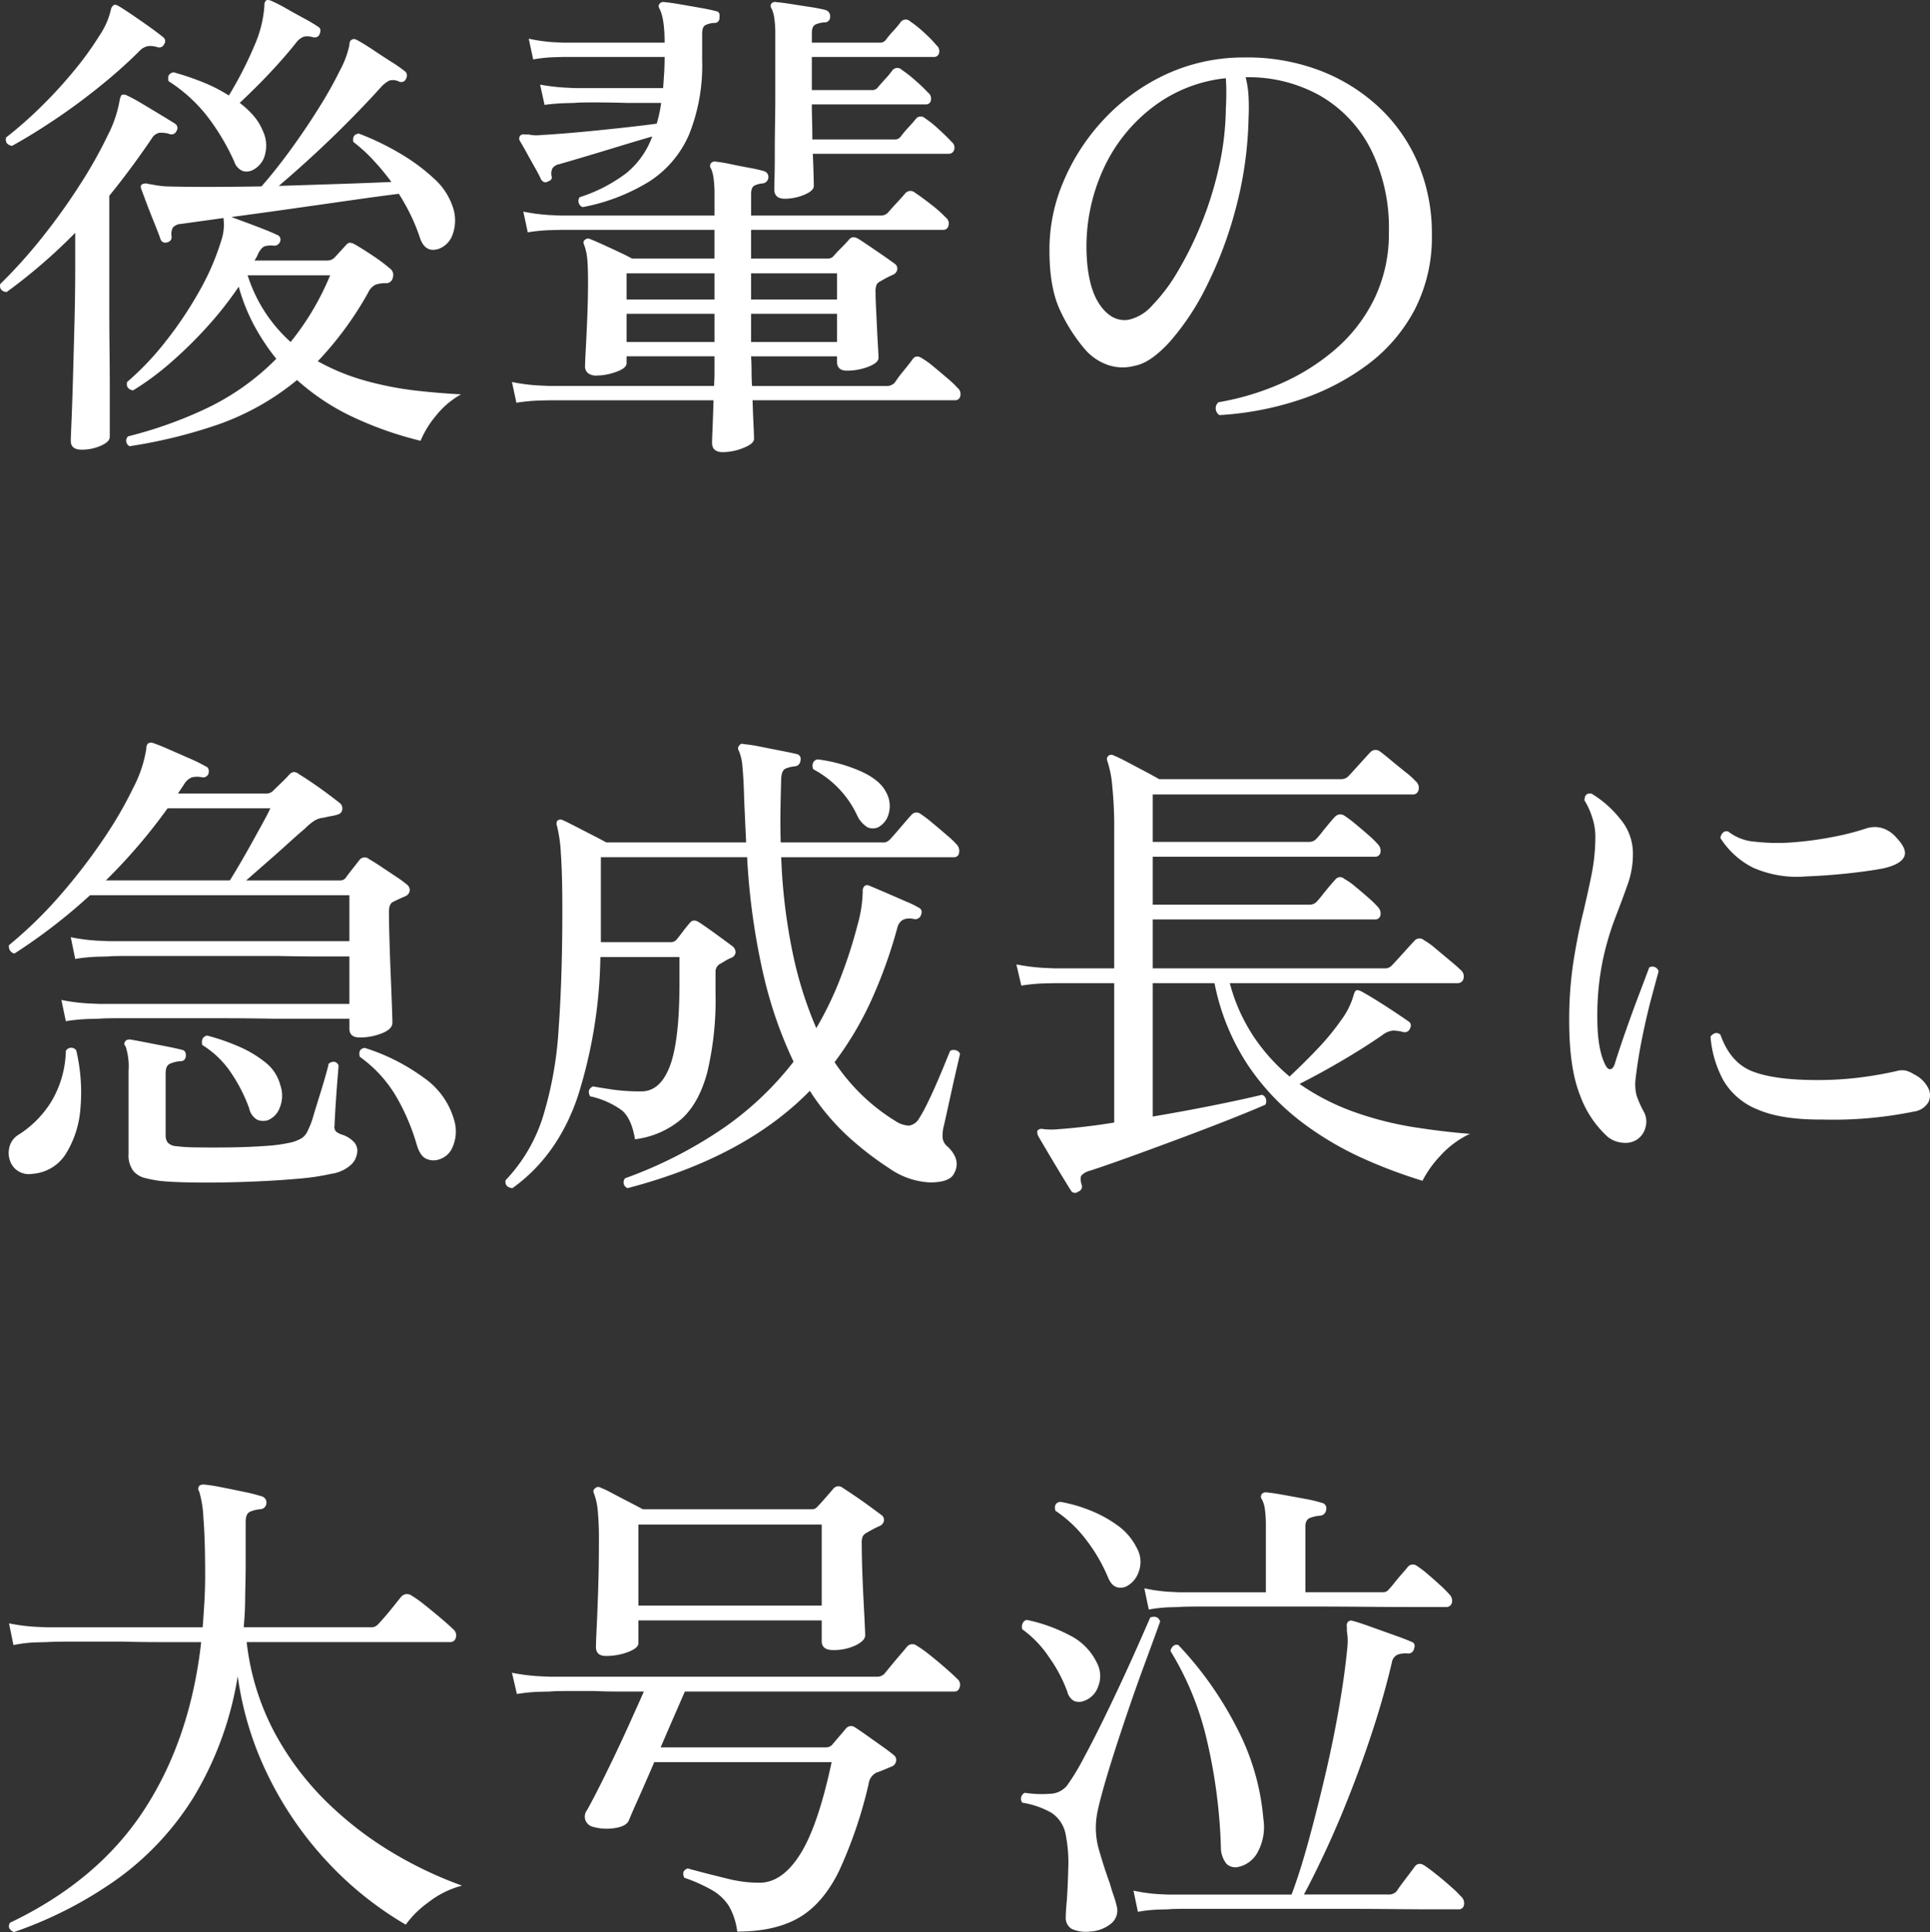 <svg xmlns="http://www.w3.org/2000/svg" width="359.398" height="359.843" viewBox="0 0 359.398 359.843">
  <rect x="0" y="0" width="359.398" height="359.843" fill="#333333" stroke="none"/>
  <path id="message-13" d="M26.864,5.98a1.135,1.135,0,0,1-.276-1.84,78.1,78.1,0,0,0,14.582-5.2A46.163,46.163,0,0,0,54.188-10.3a40.582,40.582,0,0,1-4.094-6.164,34.9,34.9,0,0,1-2.9-7.268,66.659,66.659,0,0,1-6.072,7.682,78.393,78.393,0,0,1-6.9,6.716,50.181,50.181,0,0,1-6.716,4.922q-1.38-.276-1.1-1.564a52.69,52.69,0,0,0,7.13-7.5,70.917,70.917,0,0,0,6.348-9.476,46.581,46.581,0,0,0,4.186-9.8,9.085,9.085,0,0,0,.276-3.772q-2.576.368-4.6.644t-3.312.46a2.128,2.128,0,0,0-1.518.69,2.668,2.668,0,0,0-.23,1.61.955.955,0,0,1-.736,1.1.961.961,0,0,1-1.288-.46q-.368-1.1-1.1-2.9T30.13-39.008q-.69-1.84-1.058-2.852-.276-.644.092-.92a1.477,1.477,0,0,1,1.2-.092q.552.092,1.334.23t1.886.23q2.944.092,7.728.092t10.12-.092q2.668-3.036,5.474-6.9t5.244-7.774A77.488,77.488,0,0,0,66.1-64.124a17.122,17.122,0,0,0,1.7-4.6q0-.828.46-1.012.368-.276,1.012.092,1.2.644,2.99,1.84t3.45,2.254a22.845,22.845,0,0,1,2.3,1.61,1.007,1.007,0,0,1,.368,1.38.952.952,0,0,1-1.288.644,2.675,2.675,0,0,0-1.794-.23,5.472,5.472,0,0,0-1.61,1.242q-2.392,2.668-5.7,6.026t-6.854,6.624q-3.542,3.266-6.486,5.75,5.888-.184,11.454-.368t9.522-.368a47,47,0,0,0-3.358-4.048,29.474,29.474,0,0,0-3.726-3.4q-.276-1.38,1.012-1.564a49.208,49.208,0,0,1,7.406,3.542A35.918,35.918,0,0,1,83.49-43.93a12.243,12.243,0,0,1,3.634,5.566,7.553,7.553,0,0,1-.046,4.738,4.318,4.318,0,0,1-2.53,2.806q-2.576.92-3.588-1.932a32.345,32.345,0,0,0-1.656-4.14,39.255,39.255,0,0,0-2.3-4.14q-3.68.46-9.154,1.242T56.534-38.18q-5.842.828-10.718,1.472,1.012.368,2.622.966T51.7-34.5q1.656.644,2.576,1.1a.92.92,0,0,1,.644,1.2,1.141,1.141,0,0,1-1.2.828,4.521,4.521,0,0,0-1.61.092q-.69.184-1.334,1.472a3.371,3.371,0,0,1-.276.6q-.184.322-.368.6H63.664a1.872,1.872,0,0,0,1.38-.552q.092-.092.552-.6t.966-1.058l.506-.552q.46-.552.828-.552a2.265,2.265,0,0,1,1.012.368q1.288.736,3.22,2.024a33.181,33.181,0,0,1,3.312,2.484,1.454,1.454,0,0,1,.46,1.564,1.255,1.255,0,0,1-1.288,1.1,5.609,5.609,0,0,0-1.932.276,2.948,2.948,0,0,0-1.38,1.472A63.266,63.266,0,0,1,61.916-9.844a40.729,40.729,0,0,0,9.062,3.68A61.17,61.17,0,0,0,80.27-4.37q4.554.506,8.326.69a15.7,15.7,0,0,0-4.692,4,18.465,18.465,0,0,0-2.852,4.646A66.449,66.449,0,0,1,68.678.644,42.539,42.539,0,0,1,58.052-6.348,48.133,48.133,0,0,1,43.24,1.978,93.9,93.9,0,0,1,26.864,5.98Zm-8.924.644q-2.024,0-2.024-1.656,0-.46.138-3.68t.276-8.1q.138-4.876.276-10.258t.138-10.074v-6.624A102.4,102.4,0,0,1,3.956-22.724q-1.38-.184-1.2-1.472a94.815,94.815,0,0,0,8-8.924,115.807,115.807,0,0,0,6.992-9.8,83.551,83.551,0,0,0,5.06-9.016,22.6,22.6,0,0,0,2.208-6.486,2.459,2.459,0,0,1,.368-1.012,1.2,1.2,0,0,1,1.012.092,29.918,29.918,0,0,1,2.714,1.472q1.7,1.012,3.45,2.07t2.76,1.7a.96.96,0,0,1,.276,1.38.991.991,0,0,1-1.288.552.706.706,0,0,1-.276-.092,6.221,6.221,0,0,0-1.61-.138A2.143,2.143,0,0,0,31-51.336q-3.864,5.7-7.912,10.672v20.516q0,3.956.046,8.05t.046,7.682V4.232q0,.92-1.656,1.656A8.734,8.734,0,0,1,17.94,6.624ZM49.956-45.54a2.549,2.549,0,0,1-1.978.276,2.78,2.78,0,0,1-1.61-1.748,42.531,42.531,0,0,0-4.83-8.188,28.836,28.836,0,0,0-7.406-6.808q-.368-1.38.92-1.656a51.95,51.95,0,0,1,5.336,1.794,29.061,29.061,0,0,1,4.968,2.53,70.873,70.873,0,0,0,4.876-9.568,21.746,21.746,0,0,0,1.748-7.268,1.076,1.076,0,0,1,.368-.92,1.34,1.34,0,0,1,.828.092,27.115,27.115,0,0,1,2.806,1.426q1.7.966,3.4,1.886a28.01,28.01,0,0,1,2.622,1.564q.644.368.276,1.288-.276.828-1.288.644a3.338,3.338,0,0,0-1.7-.092,3.246,3.246,0,0,0-1.334,1.012q-1.288,1.656-3.22,3.818t-3.91,4.14q-1.978,1.978-3.45,3.358a16.08,16.08,0,0,1,2.576,2.392A10.5,10.5,0,0,1,51.7-52.716a6.4,6.4,0,0,1,.368,4.462A4.339,4.339,0,0,1,49.956-45.54ZM4.968-49.956q-1.38-.276-1.1-1.564a75.919,75.919,0,0,0,6.67-5.888A83.612,83.612,0,0,0,16.7-64.17a58.805,58.805,0,0,0,4.6-6.394,14.23,14.23,0,0,0,2.07-4.692,1.321,1.321,0,0,1,.552-.92q.276-.184.92.184.92.552,2.484,1.61T30.5-72.174q1.61,1.15,2.622,1.978a.9.9,0,0,1,.184,1.288.991.991,0,0,1-1.288.552,4.207,4.207,0,0,0-1.7-.184,2.836,2.836,0,0,0-1.61.92,94.331,94.331,0,0,1-7.268,6.486q-4.14,3.358-8.464,6.256T4.968-49.956ZM56.856-13.432a49.993,49.993,0,0,0,7.36-12.42H48.852a28.209,28.209,0,0,0,3.358,7.038A28.374,28.374,0,0,0,56.856-13.432Zm80.5,20.516q-2.024,0-2.024-1.748,0-.46.092-2.622t.184-5.29H105.156l-1.932.046a34.023,34.023,0,0,0-4.324.414L98.072-5.98a34.538,34.538,0,0,0,4.922.644l2.07.092H135.7q.092-1.288.092-2.668v-2.852H119.416v1.288q0,.92-1.932,1.61a11.177,11.177,0,0,1-3.772.69,2.443,2.443,0,0,1-1.426-.414,1.611,1.611,0,0,1-.6-1.426q0-.644.138-3.174t.276-5.888q.138-3.358.138-6.578,0-2.668-.138-4.186a10.092,10.092,0,0,0-.6-2.714q-.276-.644.184-.92a.851.851,0,0,1,1.012-.092q.736.276,2.254.966t3.082,1.426q1.564.736,2.392,1.2h15.364v-5.336H107.18l-1.932.046a31.727,31.727,0,0,0-4.232.414l-.828-3.864a34.538,34.538,0,0,0,4.922.644l2.07.092h28.612V-40.94a20.582,20.582,0,0,0-.184-3.036,6.316,6.316,0,0,0-.46-1.748.787.787,0,0,1,0-1.012.9.9,0,0,1,.92-.276,25.409,25.409,0,0,1,2.76.46q1.748.368,3.5.69a26.846,26.846,0,0,1,2.668.6,1.141,1.141,0,0,1,.828,1.2,1.186,1.186,0,0,1-1.1,1.1,4.051,4.051,0,0,0-1.518.414q-.6.322-.6,1.61v3.956h24.2a1.765,1.765,0,0,0,1.288-.552q.552-.644,1.7-1.886t1.518-1.7a1.267,1.267,0,0,1,1.84-.092q1.012.644,2.9,2.116a23.324,23.324,0,0,1,2.806,2.484,1.364,1.364,0,0,1,.506,1.472.962.962,0,0,1-.966.828H142.6v5.336h14.26a1.329,1.329,0,0,0,1.1-.46q.46-.552,1.426-1.518t1.426-1.518q.644-.828,1.748-.184.736.46,2.024,1.334t2.622,1.794q1.334.92,2.07,1.472a1.117,1.117,0,0,1,.552,1.1A1.348,1.348,0,0,1,169-25.944q-.644.276-1.242.6t-1.058.6a1.556,1.556,0,0,0-.736.644,3.484,3.484,0,0,0-.184,1.38q0,1.1.092,2.99t.184,3.818q.092,1.932.184,3.45t.092,1.978q0,.92-1.886,1.656a10.91,10.91,0,0,1-4,.736q-1.84,0-1.84-1.656v-1.012H142.6q.092,1.472.092,2.852t.092,2.668h25.024a1.948,1.948,0,0,0,1.564-.644A25,25,0,0,1,171.028-8.1q1.2-1.472,1.656-2.116.644-.92,1.748-.184a15.493,15.493,0,0,1,2.162,1.564q1.334,1.1,2.622,2.208a18.073,18.073,0,0,1,1.84,1.748,1.484,1.484,0,0,1,.506,1.518.949.949,0,0,1-.966.782h-37.72q.092,2.76.184,4.692t.092,2.484q0,.92-1.978,1.7A10.363,10.363,0,0,1,137.356,7.084Zm11.5-47.2q-1.932,0-1.932-1.748,0-.368.046-2.254t.046-4.554q0-2.668.046-5.382t.046-4.738v-11.96a19.626,19.626,0,0,0-.184-2.99,6.223,6.223,0,0,0-.46-1.7.891.891,0,0,1-.092-1.012.9.9,0,0,1,.92-.276q1.1.092,2.852.368t3.542.552a26.623,26.623,0,0,1,2.806.552,1.205,1.205,0,0,1,.828,1.288.991.991,0,0,1-1.1,1.012,4.667,4.667,0,0,0-1.656.414q-.644.322-.644,1.61v1.748h12.6a1.331,1.331,0,0,0,1.2-.552,19.8,19.8,0,0,1,1.426-1.7,15.359,15.359,0,0,0,1.334-1.61,1.174,1.174,0,0,1,1.748-.092,19.975,19.975,0,0,1,2.53,2.024,23.621,23.621,0,0,1,2.346,2.392,1.429,1.429,0,0,1,.506,1.472.938.938,0,0,1-.966.736H153.916v6.164h11.132a1.331,1.331,0,0,0,1.2-.552q.46-.552,1.38-1.564a14.906,14.906,0,0,0,1.288-1.564,1.174,1.174,0,0,1,1.748-.092,22.5,22.5,0,0,1,2.622,2.07,27.581,27.581,0,0,1,2.254,2.162,1.4,1.4,0,0,1,.552,1.426.883.883,0,0,1-.92.782H153.916q0,1.288.046,2.99t.046,3.542H169.28a1.331,1.331,0,0,0,1.2-.552,19.8,19.8,0,0,1,1.426-1.7q.966-1.058,1.334-1.518a1.139,1.139,0,0,1,1.748-.184,19.976,19.976,0,0,1,2.53,2.024q1.518,1.38,2.438,2.392a1.342,1.342,0,0,1,.46,1.472,1.012,1.012,0,0,1-1.012.736H154.1q.092,2.208.138,3.864t.046,2.116q0,.92-1.794,1.656A9.5,9.5,0,0,1,148.856-40.112Zm-37.628,1.564a1.22,1.22,0,0,1-.552-1.84,29.24,29.24,0,0,0,8.6-4.416,15.722,15.722,0,0,0,4.922-6.9q-2.576.736-5.888,1.748t-6.394,1.932q-3.082.92-5.014,1.472a1.982,1.982,0,0,0-1.288.782,2.249,2.249,0,0,0-.184,1.334q.276.828-.644,1.1-.736.46-1.288-.368-.368-.828-1.15-2.208t-1.564-2.806Q100-50.14,99.544-50.876a.851.851,0,0,1,.092-1.012.9.9,0,0,1,.828-.184h.736a8.983,8.983,0,0,0,1.012.138,6.306,6.306,0,0,0,1.288-.046q1.84-.092,4.646-.322t5.98-.552q3.174-.322,6.026-.644t4.876-.6a25.348,25.348,0,0,0,.828-3.864h-6.44q-3.312-.092-6.118-.092t-3.542.092l-1.748.046a37.772,37.772,0,0,0-3.864.322l-.828-3.772a38.517,38.517,0,0,0,4.554.552l1.886.092h16.468q.092-1.288.184-2.76t.092-3.036H107.64l-1.748.046a26.838,26.838,0,0,0-3.864.414L101.2-69.92a30.362,30.362,0,0,0,4.554.644l1.886.092H126.5q0-4.416-.92-6.256-.368-.644,0-1.012a.9.9,0,0,1,.92-.276q1.1.092,2.944.414l3.68.644q1.84.322,2.852.6.92.092.736,1.2a.894.894,0,0,1-1.012,1.012,4.237,4.237,0,0,0-1.61.414q-.6.322-.6,1.61v4.876a34.487,34.487,0,0,1-2.438,13.892,19.629,19.629,0,0,1-7.406,8.74A36.482,36.482,0,0,1,111.228-38.548Zm8.188,25.116h16.376v-5.244H119.416Zm23.184,0h16.008v-5.244H142.6Zm-23.184-7.912h16.376V-26.22H119.416Zm23.184,0h16.008V-26.22H142.6ZM229.816.184a1.5,1.5,0,0,1-.184-2.392A49.329,49.329,0,0,0,241.27-5.7a39.966,39.966,0,0,0,10.212-6.44,29.448,29.448,0,0,0,7.222-9.43,27.879,27.879,0,0,0,2.668-12.374,32.833,32.833,0,0,0-3.358-15.364,24.161,24.161,0,0,0-9.338-9.936,27.2,27.2,0,0,0-13.984-3.5,17.875,17.875,0,0,1,.552,3.726q.092,1.978,0,3.726A70.8,70.8,0,0,1,232.9-38.456,74.7,74.7,0,0,1,227.47-23.92a47.318,47.318,0,0,1-6.854,10.4q-3.588,3.956-6.532,4.508a8.588,8.588,0,0,1-4.738-.046,9.907,9.907,0,0,1-4.554-2.99,31.4,31.4,0,0,1-4.6-7.176q-2.024-4.232-2.024-11.132a32.027,32.027,0,0,1,2.53-12.788A38.992,38.992,0,0,1,208.15-54.74,37.341,37.341,0,0,1,219.6-63.158a34.345,34.345,0,0,1,14.628-3.266,38.127,38.127,0,0,1,13.938,2.3,33.693,33.693,0,0,1,11.178,6.808,30.628,30.628,0,0,1,7.406,10.488A33.533,33.533,0,0,1,269.376-33.4a29.4,29.4,0,0,1-3.22,13.984,30.484,30.484,0,0,1-8.832,10.258,44.41,44.41,0,0,1-12.7,6.532A57.839,57.839,0,0,1,229.816.184ZM212.888-17.572A8.269,8.269,0,0,0,217.3-20.24a32.688,32.688,0,0,0,4.738-6.3,65.83,65.83,0,0,0,4.37-8.832,65.239,65.239,0,0,0,3.266-10.4,52.884,52.884,0,0,0,1.334-10.81v-.276q.092-1.564.092-2.99t-.092-2.714a26.892,26.892,0,0,0-13.478,5.29,30.3,30.3,0,0,0-9.246,11.454,34.743,34.743,0,0,0-3.22,15.456q.184,6.624,2.438,9.936T212.888-17.572ZM69.736,116.1q-1.932,0-1.932-1.656v-1.84H53.728q-5.152-.092-10.58-.092H25.116q-3.22,0-3.864.092l-1.932.046a34.022,34.022,0,0,0-4.324.414l-.828-3.956a34.537,34.537,0,0,0,4.922.644l2.07.092H67.8v-8.832H62.1q-3.5,0-7.636-.092H26.68q-3.128,0-3.772.092l-1.932.046a31.729,31.729,0,0,0-4.232.414l-.828-4.048a34.539,34.539,0,0,0,4.922.644l2.07.092H67.8V89.608H19.5A103.753,103.753,0,0,1,5.428,100.464a1.311,1.311,0,0,1-.874-.644,1.4,1.4,0,0,1-.138-.92,79.278,79.278,0,0,0,9.614-9.384,107.411,107.411,0,0,0,7.958-10.35,75.613,75.613,0,0,0,5.612-9.66,23.547,23.547,0,0,0,2.392-7.222,1.269,1.269,0,0,1,.276-.92,1.117,1.117,0,0,1,1.012-.092q1.1.368,2.99,1.2l3.772,1.656a30.4,30.4,0,0,1,2.99,1.472q.736.276.552,1.288a1.047,1.047,0,0,1-1.288.736,4.158,4.158,0,0,0-1.886.046A3.14,3.14,0,0,0,36.984,69l-1.1,1.656H52.348a1.618,1.618,0,0,0,1.2-.46q.46-.46,1.472-1.426t1.564-1.61a1.547,1.547,0,0,1,.828-.506,1.624,1.624,0,0,1,1.012.414q.92.552,2.346,1.518t2.852,2.024q1.426,1.058,2.346,1.794a1.252,1.252,0,0,1,.506,1.242,1.048,1.048,0,0,1-.69.874,6.494,6.494,0,0,1-1.242.322q-.782.138-1.518.322a3.9,3.9,0,0,0-1.794.6,10.732,10.732,0,0,0-1.7,1.426q-1.1.92-3.082,2.714t-4.14,3.68q-2.162,1.886-3.726,3.266h17.48a1.238,1.238,0,0,0,1.1-.552q.46-.644,1.15-1.518t1.334-1.7a1.224,1.224,0,0,1,1.84-.184q.828.46,2.208,1.38l2.76,1.84a22.557,22.557,0,0,1,2.024,1.472,1.308,1.308,0,0,1,.552,1.2,1.348,1.348,0,0,1-.828,1.012q-.644.276-1.15.506t-1.058.506q-.828.368-.828,1.84,0,1.932.092,5.106t.23,6.532q.138,3.358.23,5.888t.092,3.174q0,1.2-1.978,1.978A11.039,11.039,0,0,1,69.736,116.1Zm-37.444,26.68a25.461,25.461,0,0,1-2.576-.506,4.111,4.111,0,0,1-2.162-1.334,4.869,4.869,0,0,1-.874-3.22V122.268a11.839,11.839,0,0,0-.552-4.508.671.671,0,0,1,0-1.012q.184-.276.828-.276,1.1.184,2.99.552l3.772.736q1.886.368,2.9.644.736.092.736,1.1-.092,1.012-1.012,1.012a5.959,5.959,0,0,0-1.932.46q-.828.368-.828,1.748v11.5a2.392,2.392,0,0,0,.368,1.426,2.329,2.329,0,0,0,1.564.69,30.8,30.8,0,0,0,3.91.23q2.806.046,6.256,0t6.578-.276a28.324,28.324,0,0,0,4.876-.69,7.656,7.656,0,0,0,1.84-.782,3.212,3.212,0,0,0,1.1-1.426,14.516,14.516,0,0,0,1.012-2.668q.552-1.84,1.2-3.91t1.1-3.68q.46-1.61.552-2.162,1.2-.828,1.84.276,0,.368-.138,1.978t-.276,3.588q-.138,1.978-.23,3.588t-.092,2.07a1.279,1.279,0,0,0,.276,1.15,3.577,3.577,0,0,0,1.2.6,5.148,5.148,0,0,1,1.932,1.15,2.4,2.4,0,0,1,.828,1.794,3.741,3.741,0,0,1-1.1,2.576A6.987,6.987,0,0,1,64.4,141.5a41.982,41.982,0,0,1-5.8.874q-3.5.322-7.452.506t-7.682.23q-3.726.046-6.716-.046T32.292,142.784ZM22.448,86.848H45.54q.644-1.012,1.7-2.806t2.208-3.864q1.15-2.07,2.162-3.91t1.472-2.852H33.948A103.938,103.938,0,0,1,22.448,86.848ZM8.74,141.5a3.7,3.7,0,0,1-3.5-1.288,4.183,4.183,0,0,1-.828-3.266,3.708,3.708,0,0,1,1.748-2.714,19.26,19.26,0,0,0,6.118-6.164A19.243,19.243,0,0,0,15,118.588a1.148,1.148,0,0,1,1.932-.092,33.817,33.817,0,0,1,.782,10.81A18.531,18.531,0,0,1,15,137.77,7.991,7.991,0,0,1,8.74,141.5Zm75.716-2.668a3.265,3.265,0,0,1-2.346-.138q-1.15-.506-1.794-2.714a40.08,40.08,0,0,0-3.634-8.6,24.15,24.15,0,0,0-6.946-7.682q-.368-1.472.92-1.656a37.457,37.457,0,0,1,10.948,5.52,14.315,14.315,0,0,1,5.8,8.28,7.19,7.19,0,0,1-.322,4.508A3.961,3.961,0,0,1,84.456,138.828Zm-31.74-7.36a2.827,2.827,0,0,1-2.07-.046,3.219,3.219,0,0,1-1.518-2.162,29.6,29.6,0,0,0-3.174-6.3,17.569,17.569,0,0,0-5.566-5.474q-.276-1.472.92-1.748a39.932,39.932,0,0,1,5.75,1.978,21.4,21.4,0,0,1,5.06,2.99,7.916,7.916,0,0,1,2.806,4.232,5.863,5.863,0,0,1-.092,4.232A3.951,3.951,0,0,1,52.716,131.468Zm45.448,12.7q-1.472-.184-1.288-1.472a30.258,30.258,0,0,0,6.946-11.776,69.558,69.558,0,0,0,2.944-16.468q.69-9.568.69-22.08,0-6.808-.276-10.534a26.508,26.508,0,0,0-.736-5.2.991.991,0,0,1,.092-.92.876.876,0,0,1,1.012-.092q.828.368,2.346,1.15l3.128,1.61q1.61.828,2.622,1.38H141.68q-.092-1.932-.184-3.956l-.184-4.048q-.092-3.864-.322-6.072a8.82,8.82,0,0,0-.69-3.036.729.729,0,0,1,.092-.92.632.632,0,0,1,.828-.276,26.422,26.422,0,0,1,3.036.46q1.84.368,3.726.736t3.082.644a.931.931,0,0,1,.736,1.2,1.151,1.151,0,0,1-1.012,1.1,5.63,5.63,0,0,0-1.748.414q-.736.322-.828,1.794-.092,3.128-.138,6.118t.046,5.842h18.86a1.656,1.656,0,0,0,1.472-.552q.368-.368,1.2-1.334l1.656-1.932q.828-.966,1.1-1.242a1.234,1.234,0,0,1,1.84-.184,21.547,21.547,0,0,1,2.116,1.61q1.38,1.15,2.714,2.3a17.44,17.44,0,0,1,1.794,1.7,1.72,1.72,0,0,1,.46,1.564.9.9,0,0,1-.92.828h-32.2a106.3,106.3,0,0,0,2.208,18.17,72.527,72.527,0,0,0,4.324,13.662,63.014,63.014,0,0,0,4.692-9.844,87.41,87.41,0,0,0,2.99-9.384,24.3,24.3,0,0,0,.966-6.256,1.2,1.2,0,0,1,.368-1.012.829.829,0,0,1,.92,0q.92.368,2.944,1.242t3.91,1.7a16.465,16.465,0,0,1,2.254,1.1q.828.368.46,1.38a1.117,1.117,0,0,1-1.38.736q-2.484-.46-3.036,1.656a89.076,89.076,0,0,1-4.876,13.57,61.71,61.71,0,0,1-6.808,11.454,37.288,37.288,0,0,0,5.382,6.394,36.056,36.056,0,0,0,5.934,4.554,4.95,4.95,0,0,0,2.53.874,2.644,2.644,0,0,0,1.886-1.334,25.774,25.774,0,0,0,1.426-2.576q.874-1.748,1.794-3.864t1.61-3.818q.69-1.7.966-2.346a1.4,1.4,0,0,1,1.1-.092,1.117,1.117,0,0,1,.736.644q-.184.828-.644,2.806t-.966,4.278q-.506,2.3-.92,4.186t-.6,2.622a7.293,7.293,0,0,0-.092,1.932,2.463,2.463,0,0,0,.92,1.472q2.668,2.576,1.1,5.152-.828,1.472-4.278,1.518a14.379,14.379,0,0,1-7.682-2.622,59.491,59.491,0,0,1-7.682-5.934,43.45,43.45,0,0,1-7.13-8.51Q141.4,138.46,119.6,144.164a1.161,1.161,0,0,1-.46-1.84,80.864,80.864,0,0,0,17.894-9.062,58.912,58.912,0,0,0,13.478-12.65,78.847,78.847,0,0,1-5.52-15.824,127.81,127.81,0,0,1-3.128-22.264H114.632V98.348H127.7a1.407,1.407,0,0,0,1.012-.46q.46-.552,1.15-1.472t1.334-1.656q.644-.828,1.748-.092,1.012.644,3.036,2.116t3.128,2.3a1.432,1.432,0,0,1,.6,1.2,1.242,1.242,0,0,1-.874,1.012,6.437,6.437,0,0,0-.92.46l-.92.552a1.665,1.665,0,0,0-1.012,1.656v3.864a58.108,58.108,0,0,1-1.564,14.858q-1.564,5.75-4.83,8.648a16.43,16.43,0,0,1-8.6,3.726q-.644-3.864-2.438-5.382a15.665,15.665,0,0,0-5.934-2.622q-.644-1.288.552-1.84,1.564.276,3.726.6a36.7,36.7,0,0,0,5.29.322q3.5,0,5.29-4.692t1.794-15.456v-4.876H114.54a90.268,90.268,0,0,1-4.186,25.9Q106.628,138.092,98.164,144.164Zm68.172-67.252a2.46,2.46,0,0,1-2.024.046A5.064,5.064,0,0,1,162.38,74.8a18.594,18.594,0,0,0-8.188-8.648,1.486,1.486,0,0,1-.046-1.2,1.033,1.033,0,0,1,.874-.644,28.874,28.874,0,0,1,8.1,2.254q3.5,1.61,4.6,3.818a5.246,5.246,0,0,1,.506,4.048A3.955,3.955,0,0,1,166.336,76.912Zm37.168,67.9a.88.88,0,0,1-1.38-.276q-.644-1.012-1.84-2.99t-2.392-4q-1.2-2.024-1.84-3.128-.276-.736-.092-1.012a1,1,0,0,1,.92-.276,11.781,11.781,0,0,0,2.9.046q2.07-.138,4.876-.46t5.566-.782V105.984H199.088l-1.932.046a31.729,31.729,0,0,0-4.232.414l-.92-3.956a36.827,36.827,0,0,0,4.968.644l2.024.092H210.22V77.556a76.642,76.642,0,0,0-.368-8.372,19.679,19.679,0,0,0-.92-4.6.834.834,0,0,1,.184-.92.851.851,0,0,1,1.012-.092q.92.368,2.484,1.2l3.22,1.7q1.656.874,2.76,1.518h33.764a1.874,1.874,0,0,0,1.38-.46q.368-.368,1.242-1.334l1.748-1.932q.874-.966,1.15-1.242a1.324,1.324,0,0,1,1.84-.184q.644.46,2.024,1.61T264.5,66.7a14.287,14.287,0,0,1,1.84,1.656,1.573,1.573,0,0,1,.552,1.656,1.031,1.031,0,0,1-1.012.828H217.4v8.832H246.56a1.765,1.765,0,0,0,1.288-.552,15.518,15.518,0,0,0,1.058-1.242q.69-.874,1.426-1.748t1.012-1.15a1.342,1.342,0,0,1,1.748-.184,21.218,21.218,0,0,1,2.024,1.518q1.288,1.058,2.484,2.116a17.129,17.129,0,0,1,1.656,1.61,1.785,1.785,0,0,1,.552,1.61.992.992,0,0,1-1.1.782H217.4v8.924H246.56a1.741,1.741,0,0,0,1.288-.46,15.516,15.516,0,0,0,1.058-1.242q.69-.874,1.426-1.748t1.012-1.15a1.131,1.131,0,0,1,1.748-.184A12.12,12.12,0,0,1,255.116,88q1.288,1.058,2.484,2.116a17.127,17.127,0,0,1,1.656,1.61,1.785,1.785,0,0,1,.552,1.61.992.992,0,0,1-1.1.782H217.4v9.108h43.148a1.694,1.694,0,0,0,1.38-.552q.368-.368,1.242-1.334l1.748-1.932q.874-.966,1.15-1.242a1.242,1.242,0,0,1,1.84-.184A12.616,12.616,0,0,1,270.02,99.5l2.76,2.3q1.38,1.15,1.932,1.7a1.573,1.573,0,0,1,.552,1.656,1.082,1.082,0,0,1-1.1.828H231.748a33.4,33.4,0,0,0,4.462,9.982,35.173,35.173,0,0,0,6.67,7.406q2.668-2.484,5.244-5.2a44.9,44.9,0,0,0,4.416-5.382,14.224,14.224,0,0,0,2.3-4.692,2,2,0,0,1,.368-.736q.276-.184.92.092,1.2.644,2.9,1.7t3.358,2.162q1.656,1.1,2.576,1.748a.917.917,0,0,1,.368,1.288,1.047,1.047,0,0,1-1.288.736,7.979,7.979,0,0,0-1.886-.276,3.785,3.785,0,0,0-1.978.828q-3.312,2.3-7.544,4.784t-7.912,4.324A43.207,43.207,0,0,0,254.978,130a62.031,62.031,0,0,0,11.04,2.806q5.566.874,10.442,1.242a17.3,17.3,0,0,0-5.474,4.048,20.273,20.273,0,0,0-3.358,4.692A92.551,92.551,0,0,1,256.5,138.6a59,59,0,0,1-11.454-6.808,44.385,44.385,0,0,1-9.89-10.488,42.55,42.55,0,0,1-6.256-15.318H217.4v24.84q5.98-1.012,11.454-2.116t8.878-1.932a1.106,1.106,0,0,1,.736.736,1.4,1.4,0,0,1-.092,1.1q-2.484,1.1-6.808,2.806t-9.246,3.542q-4.922,1.84-9.384,3.45t-7.314,2.53a3.192,3.192,0,0,0-1.472.828q-.368.46,0,1.748A.952.952,0,0,1,203.5,144.808Zm104.144-9.752a3.95,3.95,0,0,1-2.622.644,5.057,5.057,0,0,1-2.9-1.1,19.387,19.387,0,0,1-5.152-7.728q-2.024-5.06-2.024-13.8a71.241,71.241,0,0,1,.736-10.764q.736-4.784,1.7-8.786t1.7-7.636a36.3,36.3,0,0,0,.736-7.222,11.479,11.479,0,0,0-.644-3.726,13.1,13.1,0,0,0-1.38-2.99q0-1.472,1.288-1.288a19.853,19.853,0,0,1,5.336,4.692,9.944,9.944,0,0,1,2.392,6.716,16.711,16.711,0,0,1-1.012,5.612q-1.012,2.852-2.346,6.3a52.929,52.929,0,0,0-2.3,7.958,51,51,0,0,0-.966,10.58q0,5.7,1.472,8.648.46.92.966.828t.782-.92q.828-2.668,2.07-6.21t2.484-6.808q1.242-3.266,1.886-5.014a1.2,1.2,0,0,1,1.748.736q-.46,1.656-1.334,4.922t-1.7,7.314q-.828,4.048-1.288,8.1a8.4,8.4,0,0,0,.23,2.806,19.069,19.069,0,0,0,1.334,2.99,3.815,3.815,0,0,1,.322,2.9A3.777,3.777,0,0,1,307.648,135.056Zm34.04-3.68q-7.36,0-11.684-1.886a12.9,12.9,0,0,1-6.3-5.336,20.283,20.283,0,0,1-2.438-8.234q.92-1.1,1.84-.368,1.84,5.244,5.98,6.854t12.052,1.61a63.117,63.117,0,0,0,7.82-.46,69.939,69.939,0,0,0,6.9-1.2,3.684,3.684,0,0,1,1.794-.092,5.279,5.279,0,0,1,1.426.644,5.881,5.881,0,0,1,2.668,2.484,2.944,2.944,0,0,1,.092,2.76,3.726,3.726,0,0,1-2.76,1.748A75.071,75.071,0,0,1,341.688,131.376Zm-2.852-45.264a20.26,20.26,0,0,1-9.66-1.656,15.387,15.387,0,0,1-6.072-5.52,1.6,1.6,0,0,1,.506-1.012.922.922,0,0,1,.966-.184,9.114,9.114,0,0,0,5.014,1.886,36.017,36.017,0,0,0,7.314.092,62.961,62.961,0,0,0,7.544-1.058,46.531,46.531,0,0,0,5.7-1.472,5.215,5.215,0,0,1,2.76-.184,5.6,5.6,0,0,1,2.944,1.84q2.116,2.208,1.472,3.588t-3.68,2.116q-2.208.46-6.256.92T338.836,86.112Zm-333.5,196.6q-1.38-.644-.736-1.748,16.376-7.82,24.978-21.022T40.2,228.712H32.568q-3.68,0-6.992-.092H16.468q-3.772,0-5.06.092l-1.932.046a24.711,24.711,0,0,0-4.232.506l-.828-4.048a34.537,34.537,0,0,0,4.922.644l2.07.092H40.48q.184-2.392.322-4.784t.138-4.876q0-6.808-.322-10.672a20.828,20.828,0,0,0-.782-4.968.787.787,0,0,1,0-1.012q.184-.276.92-.276a32.159,32.159,0,0,1,3.22.506q2.116.414,4.278.874a32.449,32.449,0,0,1,3.266.828,1.205,1.205,0,0,1,.828,1.288,1.186,1.186,0,0,1-1.1,1.1,5.958,5.958,0,0,0-1.932.46q-.828.368-.828,1.84v7.222q0,2.99-.092,6.394,0,3.128-.276,6.072H71.76a1.694,1.694,0,0,0,1.38-.552q.368-.368,1.242-1.38T76.13,221.9q.874-1.1,1.334-1.656a1.43,1.43,0,0,1,1.932-.184,19.846,19.846,0,0,1,2.392,1.7q1.564,1.242,3.082,2.53t2.254,2.024a1.417,1.417,0,0,1,.506,1.518,1.024,1.024,0,0,1-1.058.874h-37.9a47.006,47.006,0,0,0,5.382,17.2,53.805,53.805,0,0,0,10.074,13.11A65.612,65.612,0,0,0,76.5,268.318a73.6,73.6,0,0,0,12.282,5.75,17.1,17.1,0,0,0-6.3,3.128,18.326,18.326,0,0,0-4.186,4.14A64.066,64.066,0,0,1,63.8,269.744a65.714,65.714,0,0,1-10.994-15.87,60.714,60.714,0,0,1-5.8-18.814,62.755,62.755,0,0,1-8.05,22.264A53.523,53.523,0,0,1,24.656,272.78,75.591,75.591,0,0,1,5.336,282.716Zm110.308-51.428q-1.932,0-1.932-1.656,0-.828.138-3.68t.276-7.038q.138-4.186.138-8.878a55.811,55.811,0,0,0-.23-5.98,11.763,11.763,0,0,0-.69-3.036q-.276-.644.184-.92a.778.778,0,0,1,1.012-.184,20.991,20.991,0,0,1,2.208,1.058q1.472.782,3.082,1.61t2.622,1.38h31.464a1.225,1.225,0,0,0,1.012-.46q.46-.46,1.426-1.564t1.518-1.748a1.224,1.224,0,0,1,1.84-.184q.736.46,2.162,1.426t2.806,1.978q1.38,1.012,2.116,1.564a1.117,1.117,0,0,1,.552,1.1,1.348,1.348,0,0,1-.828,1.012q-.644.276-1.242.6t-1.058.6a1.88,1.88,0,0,0-.782.644,2.853,2.853,0,0,0-.23,1.38q0,2.116.092,4.876t.23,5.428q.138,2.668.23,4.554t.092,2.254q0,1.012-1.794,1.886a9.453,9.453,0,0,1-4.186.874q-2.116,0-2.116-1.656v-3.864H121.624V228.9q0,.92-1.932,1.656A11.275,11.275,0,0,1,115.644,231.288Zm24.38,51.336a12.511,12.511,0,0,0-1.564-4.784,9.055,9.055,0,0,0-3.128-2.944,29.65,29.65,0,0,0-5.152-2.3q-.644-1.288.644-1.748.276.092.6.184t.69.184q2.392.644,5.98,1.518a23.832,23.832,0,0,0,6.348.782q4.14-.184,7.406-5.474t5.75-16.974H124.568q-1.656,3.864-3.036,6.946t-1.656,3.818q-.46,1.2-2.714,1.518a9.5,9.5,0,0,1-4.278-.322,2.1,2.1,0,0,1-1.15-1.2,2,2,0,0,1,.322-1.84q.736-1.288,2.07-3.91t2.9-5.888q1.564-3.266,3.036-6.532t2.576-5.75H117.76q-2.3,0-4.232-.092h-5.336q-2.208,0-3.036.092l-1.932.046a31.726,31.726,0,0,0-4.232.414l-.92-3.956a36.779,36.779,0,0,0,5.014.644l2.07.092h60.9a1.872,1.872,0,0,0,1.38-.552q.368-.46,1.2-1.472t1.7-2.024q.874-1.012,1.242-1.472a1.3,1.3,0,0,1,1.84-.276,19.7,19.7,0,0,1,2.346,1.656q1.518,1.2,2.99,2.484t2.208,2.024a1.417,1.417,0,0,1,.506,1.518q-.23.874-.966.874H130.272q-.644,1.472-1.886,4.324t-2.622,6.072h30.82a1.506,1.506,0,0,0,1.1-.46q.46-.552,1.288-1.518t1.288-1.518a1.22,1.22,0,0,1,1.748-.184q.736.46,2.162,1.472l2.852,2.024q1.426,1.012,2.07,1.564a1.122,1.122,0,0,1,.506,1.2,1.281,1.281,0,0,1-.874,1.012q-.644.276-1.426.6t-1.334.506a2.715,2.715,0,0,0-1.472,2.116,83.131,83.131,0,0,1-5.566,16.33q-2.99,6.026-7.452,8.6T140.024,282.624Zm-18.4-60.72h34.132V206.816H121.624Zm93.012,57.04-.828-3.956a30.4,30.4,0,0,0,4.508.644l1.84.092h23.092q1.564-4.14,3.174-10.028t3.128-12.374q1.518-6.486,2.576-12.65t1.518-11.04a11.129,11.129,0,0,0,.046-1.7q-.046-.69-.138-1.242v-.828a1.049,1.049,0,0,1,.184-.92.834.834,0,0,1,.92-.184q1.1.276,3.266,1.058t4.37,1.564q2.208.782,3.22,1.242.92.276.552,1.288a1.1,1.1,0,0,1-1.1.92,4.374,4.374,0,0,0-2.024.23,1.932,1.932,0,0,0-1.012,1.426q-1.38,5.888-3.358,12.006T254.334,256.4q-2.254,5.8-4.554,10.764t-4.232,8.556H261.28a1.948,1.948,0,0,0,1.564-.644q.46-.736,1.656-2.3t1.656-2.208q.736-1.012,1.932-.184.828.552,2.208,1.656t2.668,2.254a21.173,21.173,0,0,1,1.84,1.794,1.638,1.638,0,0,1,.552,1.564.946.946,0,0,1-1.012.828h-4.6q-3.128,0-7.82-.046t-10.074-.046H223.79q-2.99,0-3.542.092l-1.748.046A26.84,26.84,0,0,0,214.636,278.944Zm-9.016,3.68a6.58,6.58,0,0,1-3.312-.506,2.421,2.421,0,0,1-1.1-2.346q0-.46.046-1.2t.138-1.656q.184-2.576.276-6.118a26.281,26.281,0,0,0-.46-6.118,6.161,6.161,0,0,0-2.668-4.186,16.2,16.2,0,0,0-5.428-1.886,1.211,1.211,0,0,1,.46-1.84,20.674,20.674,0,0,0,4.692.184,4.23,4.23,0,0,0,3.128-1.472,40.291,40.291,0,0,0,3.036-4.968q1.84-3.4,3.864-7.544t3.864-8.142q1.84-4,3.128-6.946t1.656-3.772q1.38-.46,1.84.736-.184.552-1.058,2.944t-2.162,5.888q-1.288,3.5-2.668,7.544t-2.622,7.912q-1.242,3.864-2.116,6.992T207,260.912a14.6,14.6,0,0,0,.414,6.578q.966,3.358,1.978,6.118.368,1.288.736,2.346a17.173,17.173,0,0,1,.552,1.886,3.13,3.13,0,0,1-1.058,3.312A6.785,6.785,0,0,1,205.62,282.624Zm11.04-59.984-.828-3.956a30.363,30.363,0,0,0,4.554.644l1.886.092h16.192V207.184a22.191,22.191,0,0,0-.184-3.22,5.469,5.469,0,0,0-.552-1.84.787.787,0,0,1,0-1.012,1,1,0,0,1,.92-.276q1.1.092,3.128.46t4,.736a24.307,24.307,0,0,1,3.082.736,1.01,1.01,0,0,1,.828,1.288,1.186,1.186,0,0,1-1.1,1.1,7.36,7.36,0,0,0-1.886.414q-.874.322-.874,1.61V219.42h14.352a1.331,1.331,0,0,0,1.2-.552,15.515,15.515,0,0,0,1.058-1.242q.69-.874,1.426-1.7t1.012-1.2a1.221,1.221,0,0,1,1.748-.184,18.038,18.038,0,0,1,1.932,1.472q1.2,1.012,2.346,2.07a21.789,21.789,0,0,1,1.7,1.7,1.669,1.669,0,0,1,.506,1.61,1.062,1.062,0,0,1-1.15.782h-6.164q-3.864,0-9.108-.046t-10.856-.046H226.688q-3.5,0-4.416.092l-1.748.046A26.84,26.84,0,0,0,216.66,222.64ZM233.4,270.572a2.4,2.4,0,0,1-2.254-.552,4.842,4.842,0,0,1-1.058-3.128,100.187,100.187,0,0,0-2.76-20.562,55.616,55.616,0,0,0-6.624-15.962,1.533,1.533,0,0,1,.506-.92.922.922,0,0,1,.966-.184,65.736,65.736,0,0,1,10.856,15.364A44.586,44.586,0,0,1,238,261.648a9.775,9.775,0,0,1-1.1,6.256A5.37,5.37,0,0,1,233.4,270.572Zm-21.068-52.164q-2.208.736-3.22-1.656a31.265,31.265,0,0,0-4-6.946,23.894,23.894,0,0,0-5.842-5.566q-.368-1.472.92-1.656a27.93,27.93,0,0,1,5.474,1.564,23.185,23.185,0,0,1,5.152,2.806,11.251,11.251,0,0,1,3.542,4.094,5.279,5.279,0,0,1,.414,4.6A4.7,4.7,0,0,1,212.336,218.408Zm-7.728,21.252a2.492,2.492,0,0,1-1.886,0,2.76,2.76,0,0,1-1.242-1.748,26.732,26.732,0,0,0-3.358-6.348,20.124,20.124,0,0,0-5.014-5.244,1.474,1.474,0,0,1,.092-1.15,1.079,1.079,0,0,1,.736-.6,30.281,30.281,0,0,1,7.958,2.852A11.059,11.059,0,0,1,207,232.576a5.215,5.215,0,0,1,.23,4.416A4.267,4.267,0,0,1,204.608,239.66Z" transform="translate(-2.738 77.127)" fill="#fff"/>
</svg>
